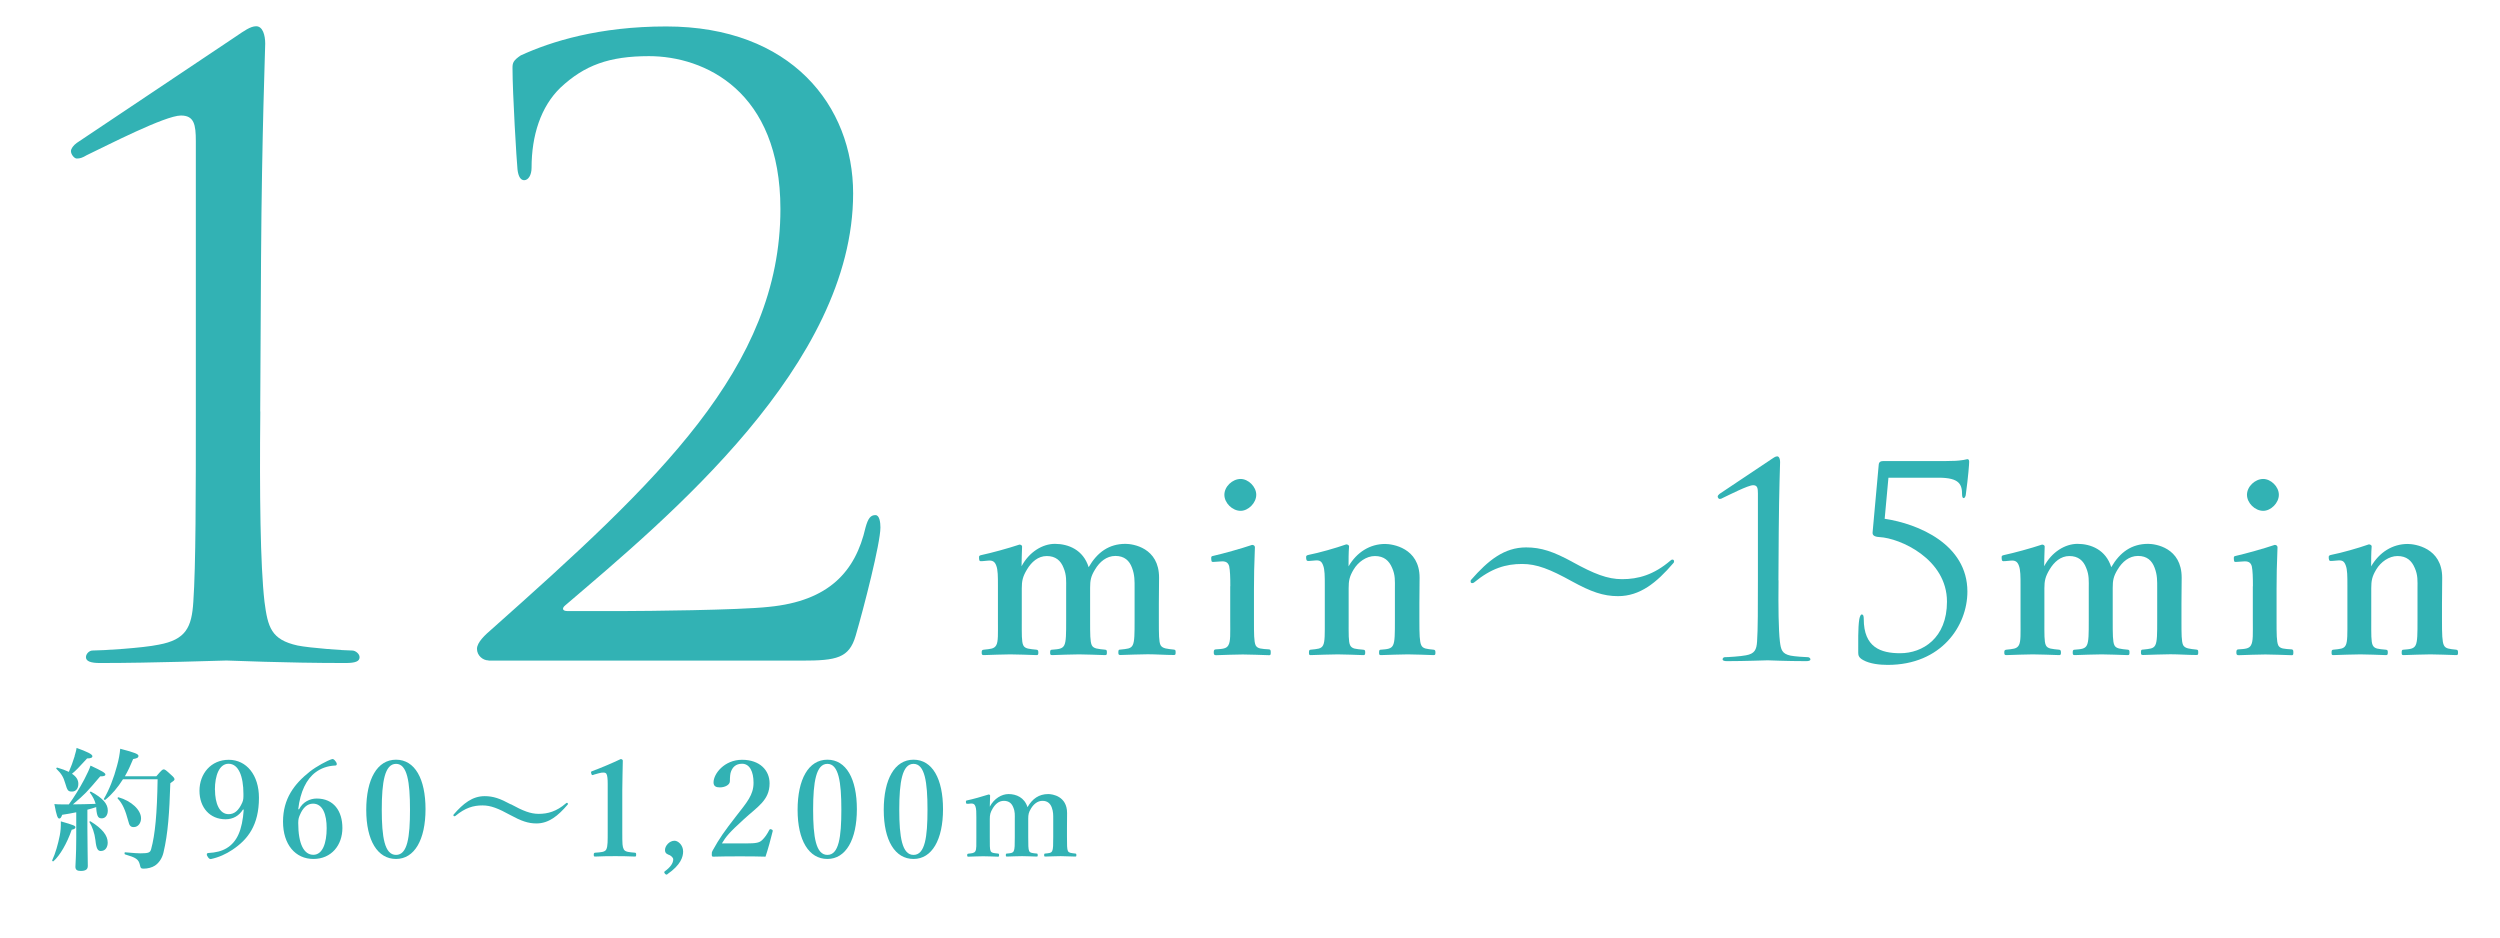 <?xml version="1.0" encoding="UTF-8"?>
<svg id="ol" xmlns="http://www.w3.org/2000/svg" viewBox="0 0 240 90">
  <defs>
    <style>
      .cls-1 {
        fill: #32b2b4;
        stroke-width: 0px;
      }
    </style>
  </defs>
  <path class="cls-1" d="m24.99,39.5c-.08,7.94,0,14.76.4,18.26.32,2.46.64,3.65,3.18,4.21,1.19.24,4.52.48,5.24.48.32,0,.71.32.71.64,0,.4-.4.56-1.35.56-5.95,0-11.03-.24-11.43-.24s-7.06.24-12.14.24c-.87,0-1.35-.16-1.35-.56,0-.32.32-.64.63-.64.95,0,4.84-.24,6.35-.56,2.62-.48,3.18-1.67,3.33-4.13.24-3.49.24-10.32.24-18.26V13.55c0-1.59-.16-2.46-1.43-2.46-1.51,0-7.06,2.86-9.05,3.81-.4.24-.63.32-.95.32-.24,0-.56-.4-.56-.71,0-.24.24-.56.56-.79L22.69,3.47c.71-.48,1.35-.95,1.9-.95.64,0,.87.87.87,1.67,0,.63-.32,8.49-.4,20.64l-.08,14.68Z"/>
  <path class="cls-1" d="m46.9,63.4c-.56,0-1.11-.48-1.11-1.11s.79-1.35,1.43-1.9c15.88-14.13,27.7-25.08,27.7-40.32,0-11.35-7.3-14.68-12.62-14.68-3.81,0-6.19.87-8.49,3.02-1.9,1.83-2.78,4.6-2.78,7.7,0,.71-.32,1.19-.71,1.19-.32,0-.56-.32-.64-1.03-.08-.71-.48-7.3-.48-9.76,0-.48.08-.71.79-1.19,2.94-1.35,7.54-2.78,13.97-2.78,11.99,0,17.94,7.62,17.94,16.03,0,16.43-17.78,31.12-27.62,39.53-.4.32-.24.56.16.56h5.79c1.35,0,10.72-.08,13.57-.4,5.79-.56,8.33-3.41,9.29-7.62.24-.87.48-1.19.95-1.19.4,0,.48.71.48,1.19,0,1.51-1.59,7.7-2.38,10.4-.63,2.14-1.83,2.38-5.16,2.38h-30.08Z"/>
  <path class="cls-1" d="m94.28,53.87c-.23.02-.27,0-.29-.25-.02-.27.02-.29.25-.34.93-.2,2.52-.63,3.63-1,.14,0,.25.09.25.18-.02.66-.05,1.34-.05,1.9.73-1.38,2.02-2.15,3.2-2.15,1.29,0,2.72.57,3.24,2.24.84-1.45,1.97-2.24,3.54-2.24.7,0,3.22.36,3.22,3.24,0,.84-.02,1.97-.02,2.52v1.56c0,1.36,0,2.06.16,2.4.18.34.66.36,1.27.43.14.02.18.04.18.25,0,.23-.02.27-.18.27-.79,0-1.72-.07-2.49-.07s-1.75.05-2.63.07c-.18,0-.2-.05-.2-.27s.05-.25.2-.25c.63-.07,1-.07,1.18-.43.18-.36.18-1.09.18-2.4v-3.08c0-.66.02-1.25-.25-1.95-.25-.68-.73-1.13-1.59-1.13s-1.52.57-1.95,1.29c-.41.66-.48,1.07-.48,1.77v3.11c0,1.36,0,2.06.16,2.4s.61.36,1.29.43c.14.02.16.07.16.27s-.02.25-.18.25c-.86-.02-1.77-.07-2.49-.07-.82,0-1.75.05-2.58.07-.18,0-.2-.05-.2-.27,0-.2.05-.25.2-.25.61-.05.98-.07,1.16-.43.18-.36.18-1.09.18-2.4v-3.08c0-.66.05-1.25-.25-1.95-.27-.7-.77-1.13-1.61-1.13s-1.47.57-1.9,1.29c-.41.68-.5,1.09-.5,1.81v3.06c0,1.36-.02,2.06.14,2.4.16.36.63.36,1.27.43.14.02.18.07.18.29,0,.2-.05.23-.18.23-.79-.02-1.75-.07-2.52-.07s-1.7.05-2.54.07c-.16,0-.2-.05-.2-.25s.04-.25.2-.27c.63-.07,1-.07,1.2-.43s.16-1.09.16-2.4v-3.36c0-.82,0-1.47-.16-1.88-.14-.39-.36-.52-.79-.48l-.54.05Z"/>
  <path class="cls-1" d="m118.11,56.28c0-.86-.02-1.5-.11-1.93-.11-.36-.34-.5-.84-.45l-.59.04c-.23.02-.27.02-.29-.25-.02-.27,0-.29.25-.34.88-.2,2.61-.68,3.67-1.04.16,0,.27.09.27.23-.07,1.66-.09,2.92-.09,4.01v2.97c0,1.36,0,2.06.16,2.43.18.34.57.34,1.29.39.14.02.16.09.16.29,0,.23-.02.27-.16.27-.82-.02-1.75-.07-2.52-.07s-1.79.05-2.56.07c-.18,0-.23-.05-.23-.27,0-.2.04-.29.2-.29.66-.04,1.02-.07,1.2-.39.23-.39.18-1.11.18-2.43v-3.24Zm2.49-8.78c0,.79-.77,1.54-1.5,1.54-.79,0-1.56-.75-1.56-1.54s.77-1.52,1.56-1.52c.73,0,1.5.73,1.5,1.52Z"/>
  <path class="cls-1" d="m125.71,53.85c-.23.02-.29,0-.32-.25-.02-.25.02-.29.27-.34.93-.18,2.56-.64,3.58-1,.14,0,.27.09.27.18-.05.63-.05,1.34-.05,1.93.79-1.36,2.06-2.15,3.51-2.15.68,0,3.31.36,3.31,3.24,0,.84-.02,1.97-.02,2.52v1.56c0,1.36.02,2.06.18,2.4s.52.36,1.18.43c.14.02.18.07.18.27s-.02.25-.18.25c-.84-.02-1.7-.07-2.47-.07s-1.72.05-2.58.07c-.16,0-.18-.05-.18-.25,0-.23.05-.27.18-.27.61-.05.98-.07,1.16-.43.18-.36.18-1.09.18-2.4v-3.08c0-.66.05-1.25-.27-1.95-.29-.68-.77-1.13-1.65-1.13-.82,0-1.61.57-2.04,1.29-.41.68-.48,1.09-.48,1.81v3.06c0,1.36-.02,2.06.14,2.4.18.36.54.36,1.25.43.16.02.2.04.2.27s-.05.25-.2.25c-.79-.02-1.68-.07-2.43-.07-.82,0-1.75.05-2.61.07-.14,0-.16-.05-.16-.25,0-.23.05-.25.16-.27.66-.07,1.02-.07,1.2-.43.18-.36.16-1.09.16-2.4v-3.36c0-.84,0-1.5-.16-1.9-.14-.39-.32-.5-.7-.48l-.61.05Z"/>
  <path class="cls-1" d="m150.94,53.94c2.11,1.16,3.38,1.66,4.78,1.66,1.54,0,3.04-.41,4.65-1.79.07-.07.11-.09.2-.09.07,0,.14.07.14.16s-.02.14-.07.18c-1.61,1.88-3.2,3.17-5.31,3.17-1.43,0-2.61-.43-4.4-1.41-2.13-1.18-3.4-1.68-4.81-1.68-1.56,0-2.95.41-4.6,1.77-.07.05-.11.07-.2.07-.07,0-.14-.05-.14-.14,0-.07,0-.14.05-.18,1.63-1.86,3.17-3.11,5.28-3.11,1.45,0,2.63.41,4.42,1.38Z"/>
  <path class="cls-1" d="m170.74,55.72c-.03,2.55,0,4.75.13,5.87.1.79.2,1.17,1.02,1.35.38.08,1.45.15,1.68.15.1,0,.23.1.23.2,0,.13-.13.18-.43.18-1.91,0-3.55-.08-3.67-.08s-2.27.08-3.9.08c-.28,0-.43-.05-.43-.18,0-.1.1-.2.2-.2.31,0,1.56-.08,2.04-.18.84-.15,1.02-.54,1.07-1.33.08-1.12.08-3.32.08-5.87v-8.34c0-.51-.05-.79-.46-.79-.48,0-2.27.92-2.91,1.22-.13.08-.2.1-.31.1-.08,0-.18-.13-.18-.23,0-.08.08-.18.18-.26l4.92-3.29c.23-.15.43-.31.61-.31.2,0,.28.28.28.54,0,.2-.1,2.73-.13,6.63l-.03,4.72Z"/>
  <path class="cls-1" d="m180.91,49.8c3.24.48,7.96,2.45,7.96,6.99,0,3.29-2.5,7.04-7.65,7.04-.77,0-1.71-.1-2.35-.46-.43-.23-.48-.46-.48-.71,0-.87-.03-2.4.1-3.21.05-.25.13-.46.23-.46.15,0,.2.13.2.43,0,2.73,1.63,3.29,3.5,3.29,2.14,0,4.49-1.43,4.49-4.95,0-4.11-4.52-6.1-6.48-6.2-.51-.03-.69-.18-.66-.46l.59-6.51c.03-.26.2-.33.48-.33h6c.71,0,1.17-.03,1.48-.08.31-.03.46-.1.54-.1.1,0,.18.05.18.25,0,.23-.08,1.35-.33,3.21-.03.13-.1.28-.2.28s-.15-.15-.15-.33c0-.97-.23-1.63-2.25-1.63h-4.82l-.36,3.93Z"/>
  <path class="cls-1" d="m192.45,53.87c-.23.02-.27,0-.29-.25-.02-.27.02-.29.25-.34.93-.2,2.52-.63,3.63-1,.14,0,.25.09.25.18-.02.66-.05,1.34-.05,1.9.73-1.38,2.02-2.15,3.2-2.15,1.29,0,2.72.57,3.24,2.24.84-1.45,1.97-2.24,3.54-2.24.7,0,3.22.36,3.22,3.24,0,.84-.02,1.97-.02,2.52v1.56c0,1.36,0,2.06.16,2.4.18.34.66.36,1.27.43.14.02.18.04.18.25,0,.23-.02.27-.18.27-.79,0-1.72-.07-2.49-.07s-1.75.05-2.63.07c-.18,0-.2-.05-.2-.27s.05-.25.2-.25c.63-.07,1-.07,1.18-.43.18-.36.18-1.09.18-2.4v-3.08c0-.66.02-1.25-.25-1.95-.25-.68-.73-1.13-1.59-1.13s-1.52.57-1.95,1.29c-.41.66-.48,1.07-.48,1.77v3.11c0,1.36,0,2.06.16,2.4s.61.36,1.29.43c.14.02.16.07.16.27s-.02.25-.18.25c-.86-.02-1.77-.07-2.49-.07-.82,0-1.75.05-2.58.07-.18,0-.2-.05-.2-.27,0-.2.05-.25.2-.25.61-.05.98-.07,1.16-.43.18-.36.18-1.09.18-2.4v-3.08c0-.66.05-1.25-.25-1.95-.27-.7-.77-1.13-1.61-1.13s-1.47.57-1.9,1.29c-.41.68-.5,1.09-.5,1.81v3.06c0,1.36-.02,2.06.14,2.4.16.36.63.36,1.27.43.14.02.18.07.18.29,0,.2-.05.23-.18.23-.79-.02-1.75-.07-2.52-.07s-1.7.05-2.54.07c-.16,0-.2-.05-.2-.25s.04-.25.2-.27c.63-.07,1-.07,1.2-.43s.16-1.09.16-2.4v-3.36c0-.82,0-1.47-.16-1.88-.14-.39-.36-.52-.79-.48l-.54.05Z"/>
  <path class="cls-1" d="m216.28,56.28c0-.86-.02-1.5-.11-1.93-.11-.36-.34-.5-.84-.45l-.59.04c-.23.02-.27.02-.29-.25-.02-.27,0-.29.25-.34.88-.2,2.61-.68,3.67-1.04.16,0,.27.09.27.23-.07,1.66-.09,2.92-.09,4.01v2.97c0,1.36,0,2.06.16,2.43.18.34.57.34,1.29.39.14.02.16.09.16.29,0,.23-.02.27-.16.27-.82-.02-1.75-.07-2.52-.07s-1.79.05-2.56.07c-.18,0-.23-.05-.23-.27,0-.2.04-.29.2-.29.66-.04,1.02-.07,1.2-.39.23-.39.18-1.11.18-2.43v-3.24Zm2.49-8.78c0,.79-.77,1.54-1.5,1.54-.79,0-1.56-.75-1.56-1.54s.77-1.52,1.56-1.52c.73,0,1.5.73,1.5,1.52Z"/>
  <path class="cls-1" d="m223.88,53.85c-.23.02-.29,0-.32-.25-.02-.25.02-.29.27-.34.93-.18,2.56-.64,3.58-1,.14,0,.27.09.27.18-.05.63-.05,1.34-.05,1.93.79-1.36,2.06-2.15,3.51-2.15.68,0,3.31.36,3.31,3.24,0,.84-.02,1.97-.02,2.52v1.56c0,1.36.02,2.06.18,2.4s.52.36,1.18.43c.14.02.18.07.18.27s-.02.25-.18.25c-.84-.02-1.7-.07-2.47-.07s-1.72.05-2.58.07c-.16,0-.18-.05-.18-.25,0-.23.05-.27.18-.27.61-.05.98-.07,1.16-.43.18-.36.18-1.09.18-2.4v-3.08c0-.66.05-1.25-.27-1.95-.29-.68-.77-1.13-1.65-1.13-.82,0-1.61.57-2.04,1.29-.41.68-.48,1.09-.48,1.81v3.06c0,1.36-.02,2.06.14,2.4.18.36.54.36,1.25.43.16.02.2.04.2.27s-.05.25-.2.25c-.79-.02-1.68-.07-2.43-.07-.82,0-1.75.05-2.61.07-.14,0-.16-.05-.16-.25,0-.23.05-.25.16-.27.66-.07,1.02-.07,1.2-.43.18-.36.16-1.09.16-2.4v-3.36c0-.84,0-1.5-.16-1.9-.14-.39-.32-.5-.7-.48l-.61.05Z"/>
  <path class="cls-1" d="m6.88,79.67c-.46,1.31-1.12,2.45-1.75,3.01-.05.04-.14-.03-.12-.09.31-.65.57-1.58.73-2.4.08-.41.11-.79.1-1.34,1.29.37,1.4.43,1.4.57,0,.11-.11.19-.37.24Zm-.27-2.45c.48-.65,1.06-1.59,1.49-2.41.28-.54.5-1.01.59-1.31,1.08.5,1.43.7,1.43.85,0,.11-.11.19-.5.18-1.33,1.56-1.4,1.65-2.62,2.69.73,0,1.45-.03,2.18-.05-.1-.37-.27-.7-.55-1.08-.04-.05.06-.11.11-.09,1.12.61,1.61,1.16,1.61,1.81,0,.45-.24.75-.57.75-.31,0-.47-.1-.54-.94v-.14c-.29.1-.57.18-.85.25v1.76c0,1.36.04,3.07.04,3.64,0,.34-.22.48-.68.48-.33,0-.51-.1-.51-.4,0-.27.08-1.11.08-2.77v-2.46c-.42.09-.88.17-1.35.24-.09.26-.17.36-.28.36-.15,0-.26-.25-.47-1.39.33.03.45.03.68.03h.71Zm.55-4.64c.09-.31.17-.57.19-.78,1.01.36,1.52.61,1.52.79,0,.14-.14.22-.51.22-.84.92-1.05,1.14-1.45,1.47.42.28.61.59.61.97,0,.45-.24.74-.6.74-.38,0-.45-.08-.66-.8-.17-.6-.37-.92-.84-1.38-.05-.04.01-.13.08-.12.45.13.82.27,1.11.41.2-.45.41-1.02.56-1.52Zm2.55,9.12c-.32,0-.46-.19-.55-1.05-.08-.68-.31-1.31-.57-1.72-.04-.05.05-.11.1-.08,1.14.7,1.65,1.36,1.65,2.04,0,.46-.25.8-.62.8Zm2.1-6.9c-.5.8-1.07,1.47-1.7,1.98-.05.04-.18-.04-.14-.09.51-.85.97-2.05,1.26-3.16.17-.6.27-1.17.31-1.65,1.44.37,1.75.52,1.75.68,0,.18-.13.24-.51.31-.24.59-.5,1.15-.79,1.65h3.02c.5-.59.6-.66.7-.66.13,0,.23.08.73.54.23.2.31.31.31.41,0,.09-.04.13-.4.38-.09,2.82-.22,4.83-.66,6.67-.14.59-.48,1.02-.82,1.24-.27.18-.69.29-1.07.29-.25,0-.31-.04-.37-.36-.13-.55-.38-.7-1.43-1.01-.06-.01-.06-.2,0-.2.84.08,1.31.1,1.48.1.83,0,.94-.09,1.03-.41.38-1.38.57-3.41.62-6.7h-3.33Zm1.02,4.6c-.27,0-.42-.13-.51-.56-.29-1.07-.54-1.67-1.02-2.18-.04-.05.01-.13.08-.12,1.21.34,2.16,1.2,2.16,2.02,0,.45-.28.84-.7.84Z"/>
  <path class="cls-1" d="m23.33,77.71c-.38.61-.96.94-1.68.94-1.49,0-2.5-1.11-2.5-2.74s1.1-2.97,2.81-2.97,2.9,1.47,2.9,3.65c0,2.64-1.08,4.01-2.55,4.99-.61.41-1.31.73-2.07.89-.11,0-.2-.05-.31-.24-.13-.18-.09-.33.06-.34.73-.04,1.29-.18,1.76-.46,1-.6,1.51-1.72,1.65-3.71h-.06Zm-2.69-1.88c0,1.28.42,2.33,1.31,2.33.54,0,.96-.33,1.31-1.12.11-.26.11-.42.11-.82,0-1.7-.47-2.9-1.43-2.9-.88,0-1.31,1.11-1.31,2.5Z"/>
  <path class="cls-1" d="m28.71,77.69c.36-.7,1.03-1.03,1.7-1.03,1.62,0,2.46,1.19,2.46,2.83s-1.05,2.97-2.78,2.97-2.92-1.38-2.92-3.58,1.07-3.62,2.59-4.82c.6-.47,1.67-1.06,2.13-1.19.1,0,.17,0,.34.24.17.22.1.38-.03.38-.79.03-1.42.29-1.89.64-.89.65-1.49,1.88-1.68,3.56h.08Zm.09.52c-.1.23-.17.4-.17.79,0,2.05.56,3.06,1.45,3.06s1.28-1.12,1.28-2.56c0-1.3-.37-2.35-1.31-2.35-.56,0-.98.41-1.25,1.06Z"/>
  <path class="cls-1" d="m40.85,77.68c0,2.93-1.06,4.78-2.83,4.78s-2.86-1.76-2.86-4.71,1.05-4.82,2.86-4.82,2.83,1.84,2.83,4.75Zm-4.2.04c0,2.65.27,4.35,1.37,4.35s1.34-1.7,1.34-4.35-.26-4.39-1.34-4.39-1.37,1.72-1.37,4.39Z"/>
  <path class="cls-1" d="m49.03,77.2c1.19.65,1.9.93,2.69.93.87,0,1.71-.23,2.61-1.01.04-.04.06-.05.11-.05.04,0,.08.04.08.09s-.01.08-.04.1c-.91,1.06-1.8,1.79-2.98,1.79-.8,0-1.47-.24-2.48-.79-1.2-.66-1.91-.94-2.7-.94-.88,0-1.66.23-2.59,1-.04.03-.06.04-.12.04-.04,0-.08-.03-.08-.08,0-.04,0-.08.03-.1.92-1.05,1.79-1.75,2.97-1.75.82,0,1.48.23,2.49.78Z"/>
  <path class="cls-1" d="m56.98,74.39c-.13.04-.18.03-.22-.14-.04-.14-.04-.18.11-.23.74-.27,1.86-.74,2.72-1.15.09,0,.2.06.2.15-.01,1.02-.05,1.79-.05,2.82v3.99c0,1.26.01,1.43.14,1.7.13.27.55.28,1.08.33.09.01.11.05.11.19,0,.15-.03.18-.11.18-.59-.03-1.29-.04-1.89-.04-.66,0-1.34.01-1.94.04-.1,0-.13-.03-.13-.18,0-.14.04-.18.13-.19.54-.04.96-.05,1.08-.33.14-.29.13-.84.13-1.7v-4.57c0-.47-.03-.84-.13-.98-.09-.14-.36-.15-.75-.04l-.5.14Z"/>
  <path class="cls-1" d="m64.07,83.93c-.05.05-.14.05-.23-.05-.11-.14-.08-.19-.01-.24.52-.38.8-.77.8-1.14,0-.17-.19-.32-.33-.4-.22-.09-.46-.15-.46-.5,0-.4.42-.89.92-.89.32,0,.82.4.82,1.03,0,.52-.22,1.29-1.51,2.18Z"/>
  <path class="cls-1" d="m71.57,80.97c1.07,0,1.33-.08,1.58-.31.29-.27.48-.56.7-.98.05-.09.09-.1.2-.06.11.04.14.08.13.17-.15.65-.47,1.79-.69,2.45-.87-.03-1.54-.03-2.46-.03s-1.68,0-2.53.03c-.13,0-.17-.01-.17-.22s.01-.23.08-.36c.66-1.2,1.16-1.89,2.23-3.27,1.08-1.39,1.7-2.07,1.7-3.25,0-1.06-.37-1.82-1.1-1.82-.61,0-.91.34-1.06.74-.08.19-.11.52-.11.93,0,.36-.48.6-.96.6-.36,0-.61-.1-.61-.48,0-.82,1.03-2.17,2.74-2.17s2.64,1.02,2.64,2.26c0,1.63-1.17,2.25-2.46,3.44-1.42,1.29-1.73,1.68-2.12,2.33h2.26Z"/>
  <path class="cls-1" d="m82.26,77.68c0,2.93-1.06,4.78-2.83,4.78s-2.86-1.76-2.86-4.71,1.05-4.82,2.86-4.82,2.83,1.84,2.83,4.75Zm-4.2.04c0,2.65.27,4.35,1.37,4.35s1.34-1.7,1.34-4.35-.26-4.39-1.34-4.39-1.37,1.72-1.37,4.39Z"/>
  <path class="cls-1" d="m90.53,77.68c0,2.93-1.06,4.78-2.83,4.78s-2.86-1.76-2.86-4.71,1.05-4.82,2.86-4.82,2.83,1.84,2.83,4.75Zm-4.2.04c0,2.65.27,4.35,1.37,4.35s1.34-1.7,1.34-4.35-.26-4.39-1.34-4.39-1.37,1.72-1.37,4.39Z"/>
  <path class="cls-1" d="m92.9,77.16c-.13.01-.15,0-.17-.14-.01-.15.01-.17.14-.19.52-.11,1.42-.36,2.04-.56.08,0,.14.05.14.1-.01.37-.03.75-.03,1.07.41-.78,1.14-1.21,1.8-1.21.73,0,1.53.32,1.82,1.26.47-.82,1.11-1.26,1.99-1.26.4,0,1.81.2,1.81,1.82,0,.47-.01,1.11-.01,1.42v.88c0,.77,0,1.16.09,1.35.1.19.37.2.71.24.08.01.1.03.1.14,0,.13-.01.15-.1.15-.45,0-.97-.04-1.4-.04s-.98.03-1.48.04c-.1,0-.11-.03-.11-.15s.03-.14.11-.14c.36-.04.56-.04.66-.24s.1-.61.1-1.35v-1.73c0-.37.01-.7-.14-1.1-.14-.38-.41-.64-.89-.64s-.85.32-1.1.73c-.23.37-.27.6-.27.99v1.75c0,.77,0,1.16.09,1.35s.34.2.73.24c.08.01.09.04.09.15s-.01.14-.1.14c-.48-.01-.99-.04-1.4-.04-.46,0-.98.03-1.45.04-.1,0-.11-.03-.11-.15,0-.11.03-.14.11-.14.34-.03.55-.04.65-.24s.1-.61.1-1.35v-1.73c0-.37.03-.7-.14-1.1-.15-.4-.43-.64-.91-.64s-.83.32-1.07.73c-.23.38-.28.61-.28,1.02v1.72c0,.77-.01,1.16.08,1.35.09.2.36.2.71.24.08.01.1.04.1.17,0,.11-.03.13-.1.13-.45-.01-.98-.04-1.42-.04s-.96.03-1.43.04c-.09,0-.11-.03-.11-.14s.03-.14.11-.15c.36-.04.56-.04.68-.24.11-.2.09-.61.09-1.35v-1.89c0-.46,0-.83-.09-1.06-.08-.22-.2-.29-.45-.27l-.31.03Z"/>
</svg>